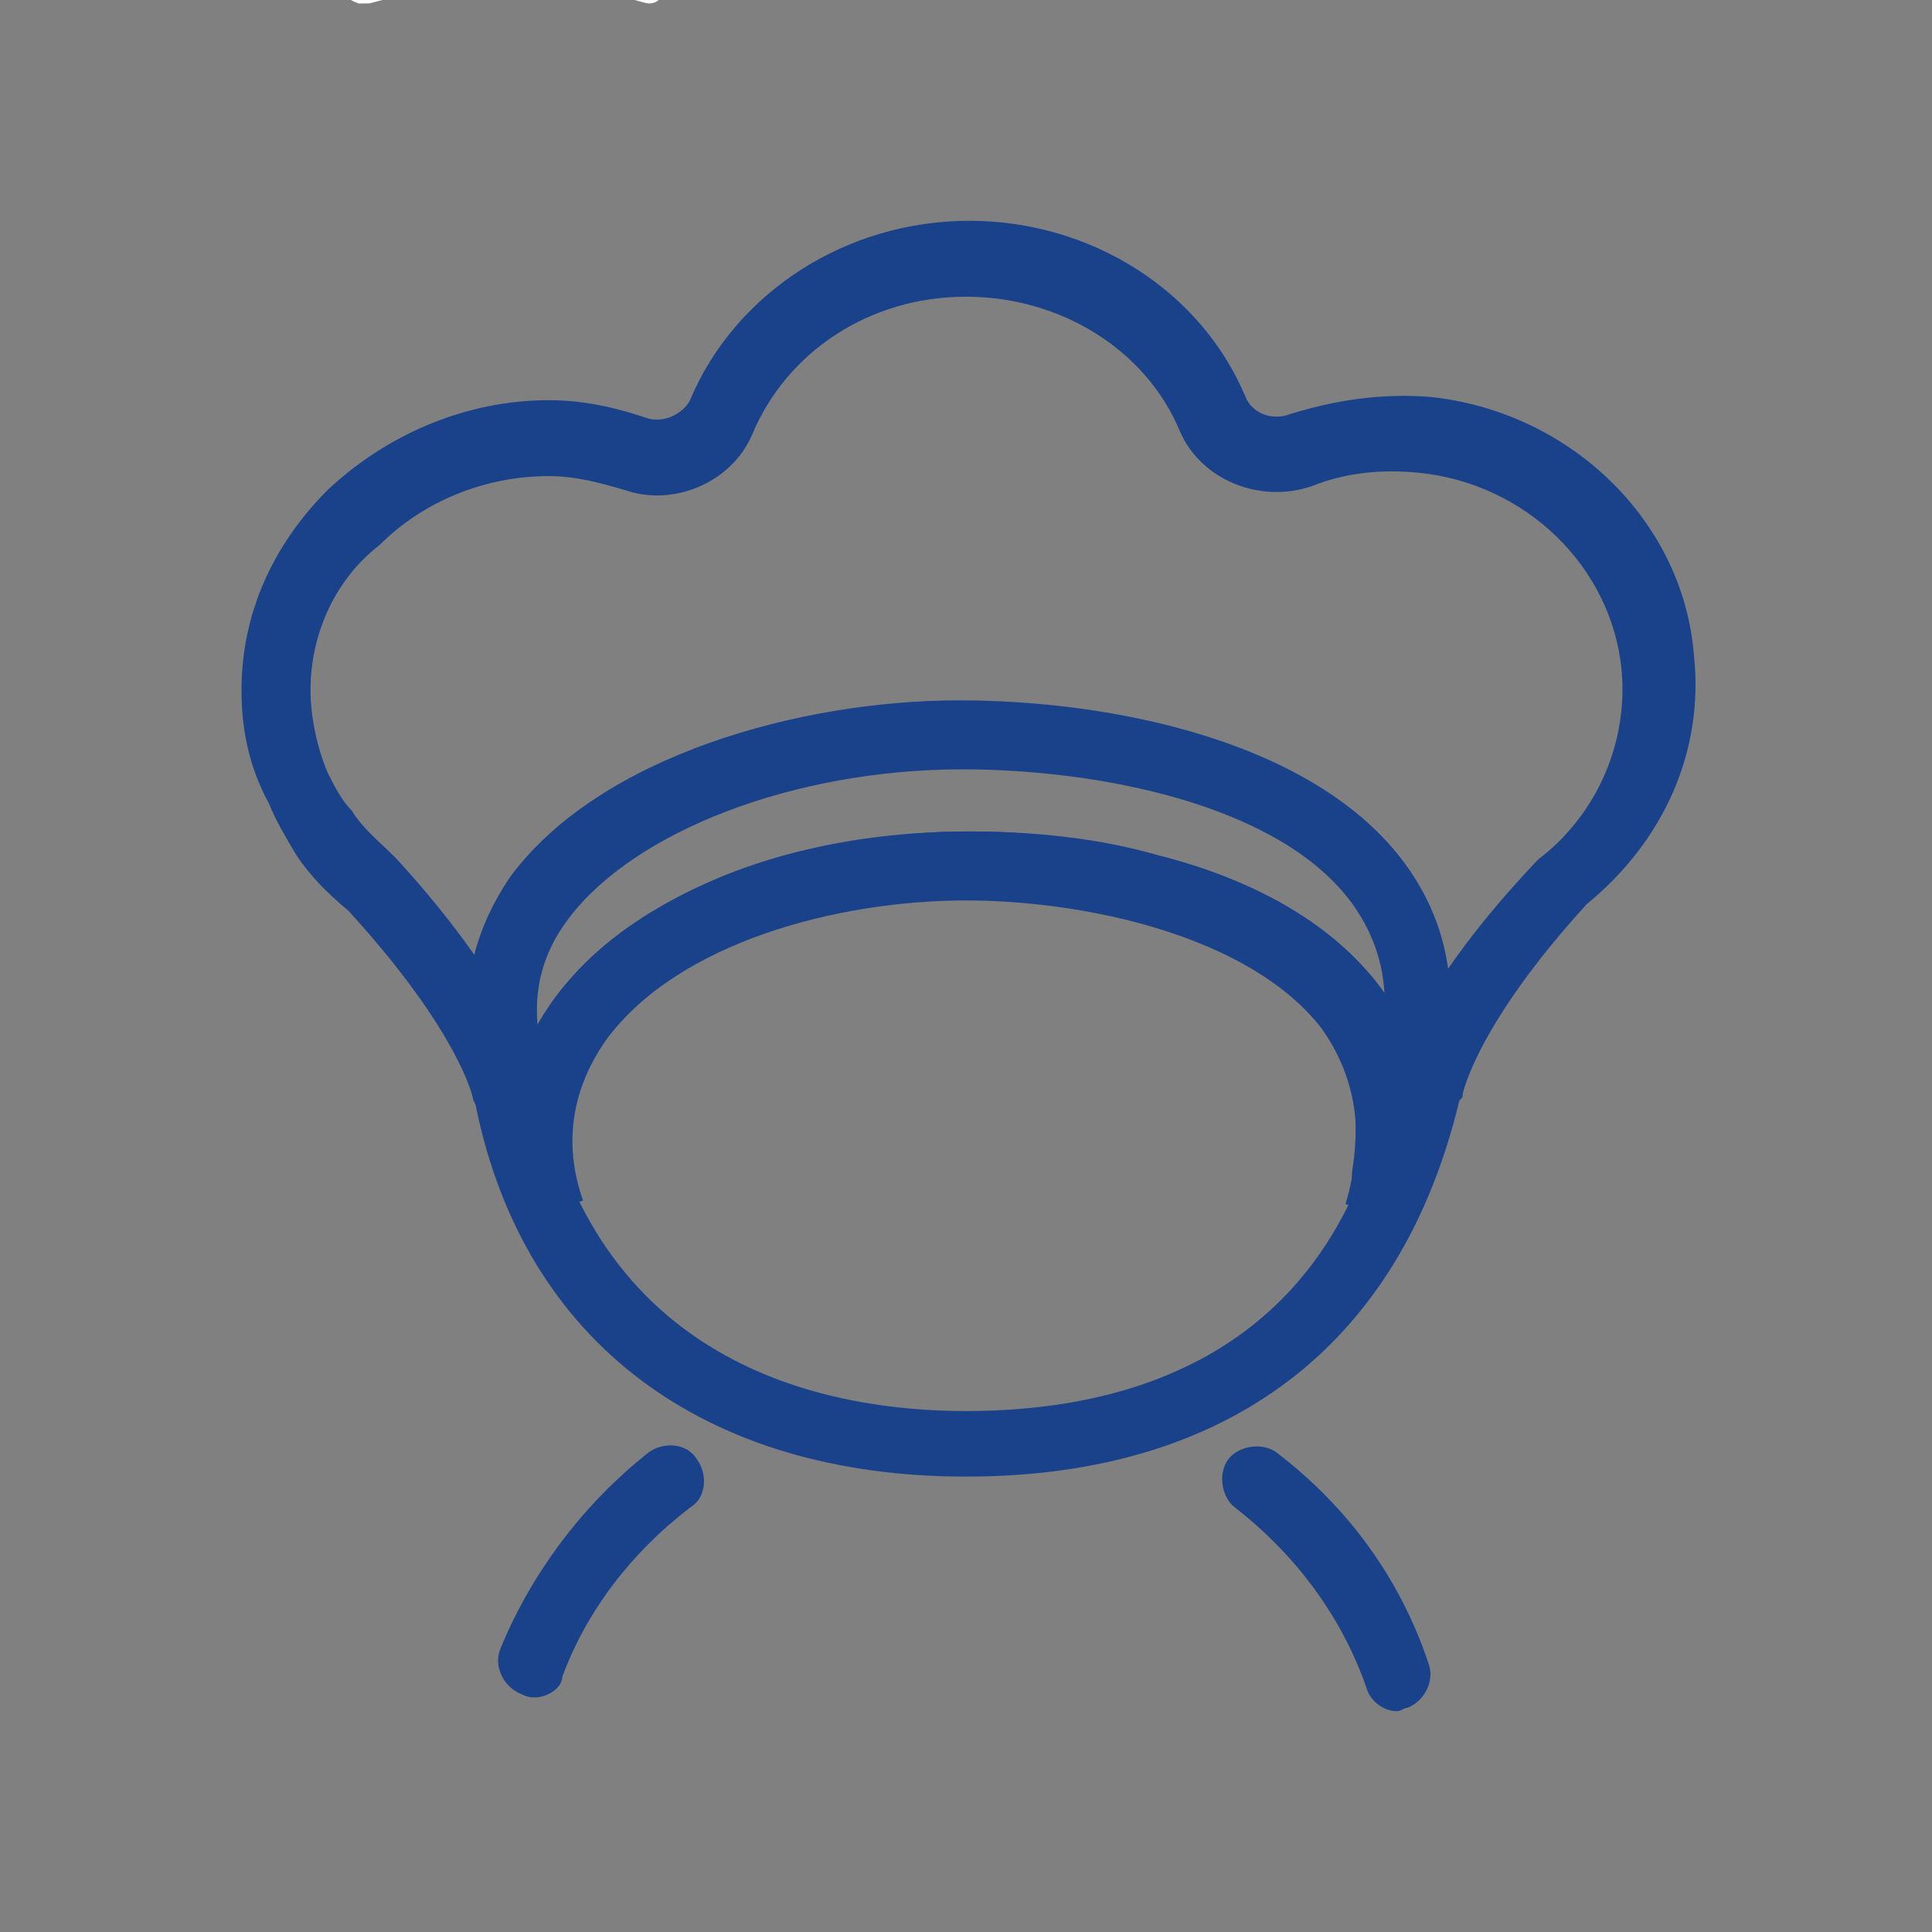 <?xml version="1.0" encoding="utf-8"?>
<!-- Generator: Adobe Illustrator 23.0.3, SVG Export Plug-In . SVG Version: 6.00 Build 0)  -->
<svg version="1.1" id="圖層_2" xmlns="http://www.w3.org/2000/svg" xmlns:xlink="http://www.w3.org/1999/xlink" x="0px" y="0px"
	 viewBox="0 0 56 56" style="enable-background:new 0 0 56 56;" xml:space="preserve">
<rect x="0" y="0" width="56" height="56" fill="#808080" stroke="none"/>
<style type="text/css">
	.st0{fill:#FFE2BA;}
	.st1{fill:#FFFFFF;}
	.st2{fill:#1A428A;}
	.st3{fill:#BED8F2;}
	.st4{fill:#E87200;}
</style>
<g>
	<path class="st2" d="M40.5,49.6c-0.4,0-0.8-0.3-0.9-0.7c-0.7-2-2-3.8-3.8-5.2c-0.4-0.3-0.5-1-0.2-1.4c0.3-0.4,1-0.5,1.4-0.2
		c2.1,1.6,3.6,3.7,4.4,6.1c0.2,0.5-0.1,1.1-0.6,1.3C40.7,49.5,40.6,49.6,40.5,49.6z"/>
	<path class="st2" d="M15.5,49.2c-0.1,0-0.2,0-0.4-0.1c-0.5-0.2-0.8-0.8-0.6-1.3c0.9-2.2,2.4-4.2,4.3-5.7c0.4-0.3,1.1-0.3,1.4,0.2
		c0.3,0.4,0.3,1.1-0.2,1.4c-1.7,1.3-3,3-3.7,4.9C16.3,48.9,15.9,49.2,15.5,49.2z"/>
	<g>
		<path class="st2" d="M28,42.8c-7.6,0-12.8-3.9-14.2-10.7c0-0.1-0.1-0.2-0.1-0.3c0,0-0.4-1.9-3.6-5.4c-0.6-0.5-1.1-1-1.5-1.6
			c0,0,0,0,0,0c-0.3-0.5-0.6-1-0.8-1.5C7.2,22.2,7,21.1,7,20c0-2.2,0.9-4.2,2.5-5.8c1.7-1.6,4-2.6,6.4-2.6c1,0,1.9,0.2,2.8,0.5
			c0.5,0.2,1.1-0.1,1.3-0.5c1.3-3.1,4.5-5.2,8.1-5.2c3.5,0,6.7,2,8,5.1c0.2,0.5,0.8,0.7,1.3,0.5c1.3-0.4,2.6-0.6,4-0.5l0,0
			c4.1,0.4,7.4,3.6,7.7,7.5c0.3,2.8-0.9,5.4-3.1,7.2c-3.2,3.5-3.6,5.5-3.6,5.5c0,0.1,0,0.1-0.1,0.2C40.6,39,35.6,42.8,28,42.8z
			 M15.6,31.3c0,0.1,0.1,0.2,0.1,0.3c1.7,8.1,8.4,9.3,12.3,9.3c4.7,0,10.6-1.6,12.2-9.3c0-0.1,0-0.1,0.1-0.2
			c0.2-0.7,0.9-2.9,4.2-6.4c0,0,0.1-0.1,0.1-0.1c1.7-1.3,2.6-3.4,2.4-5.5c-0.3-3-2.8-5.4-5.9-5.7c-1.1-0.1-2.1,0-3.1,0.4
			c-1.5,0.5-3.2-0.2-3.8-1.6c-1-2.4-3.5-3.9-6.2-3.9c-2.8,0-5.2,1.6-6.2,4c-0.6,1.4-2.3,2.1-3.7,1.6c-0.7-0.2-1.4-0.4-2.2-0.4
			c-1.8,0-3.6,0.7-4.9,2C9.7,16.8,9,18.4,9,20c0,0.8,0.2,1.7,0.5,2.4c0.2,0.4,0.4,0.8,0.7,1.1c0,0,0,0,0,0c0.3,0.5,0.8,0.9,1.2,1.3
			c0,0,0.1,0.1,0.1,0.1C14.7,28.4,15.4,30.6,15.6,31.3z"/>
		<path class="st2" d="M40.8,32.3c-0.1,0-0.2,0-0.3,0c-0.5-0.2-0.8-0.7-0.7-1.2c0.6-1.9,0.4-3.5-0.6-4.9c-2.1-2.9-7.4-3.9-11.3-3.9
			c-4.9,0-9.5,1.8-11.4,4.3c-1,1.3-1.2,2.8-0.6,4.5c0.2,0.5-0.1,1.1-0.7,1.3c-0.5,0.2-1.1-0.1-1.3-0.7c-0.7-2.3-0.4-4.4,0.9-6.3
			c2.6-3.5,8.4-5.1,13-5.1c4.5,0,10.3,1.2,12.9,4.7c1.4,1.9,1.7,4.1,0.9,6.7C41.7,32,41.3,32.3,40.8,32.3z"/>
		<path class="st2" d="M41,35.5L39,34.9c0.6-2,0.3-3.7-0.7-5.1c-2.1-2.7-6.9-3.7-10.3-3.7c-3.7,0-8.3,1.2-10.4,4
			c-1,1.4-1.3,3-0.7,4.7l-1.9,0.6c-0.7-2.4-0.3-4.6,1.1-6.5c2.7-3.6,8.1-4.8,12-4.8c4.1,0,9.4,1.2,11.9,4.5
			C41.4,30.5,41.7,32.8,41,35.5z"/>
		<path class="st2" d="M40.2,35.1c-0.1,0-0.1,0-0.2,0c-0.5-0.1-0.9-0.6-0.8-1.2c0.2-1.3,0.1-2.5-0.4-3.4c-1.1-2.3-3.8-3.4-5.8-3.9
			c-1.6-0.4-3.2-0.6-5-0.6c-3.1,0-6,0.8-8.2,2.1c-2.3,1.4-3.5,3.5-3.2,5.8c0.1,0.5-0.3,1.1-0.8,1.1c-0.5,0.1-1.1-0.3-1.1-0.8
			c-0.4-3,1.1-5.9,4.1-7.7c2.5-1.6,5.8-2.4,9.3-2.4c1.9,0,3.8,0.2,5.5,0.7c2.4,0.6,5.7,2,7.1,5c0.7,1.4,0.9,3,0.6,4.7
			C41.1,34.8,40.7,35.1,40.2,35.1z"/>
	</g>
</g>
<g>
	<path class="st1" d="M13.7-1.1c0,0.1-0.1,0.2-0.2,0.3c-0.7,0.3-1.6,0.6-2.8,0.9c-0.1,0-0.2,0-0.3,0C10.1,0,10-0.1,10-0.4
		c0-0.1,0.1-0.2,0.2-0.3c1.2-0.2,2.1-0.5,2.9-0.8c0.1,0,0.2-0.1,0.2-0.1C13.5-1.5,13.7-1.4,13.7-1.1z M18-6c0.4,0,0.5,0.2,0.5,0.5
		v3.4c0,0.4-0.2,0.5-0.5,0.5h-6.7c-0.4,0-0.5-0.2-0.5-0.5v-3.4c0-0.3,0.2-0.5,0.5-0.5H18z M17.6-8.3c0.4,0,0.5,0.2,0.5,0.4V-7
		c0,0.3-0.2,0.5-0.5,0.5h-6c-0.4,0-0.5-0.2-0.5-0.5v-0.9c0-0.3,0.2-0.4,0.5-0.4H17.6z M17.8-4.7v-0.4c0-0.1-0.1-0.2-0.2-0.2h-6
		c-0.1,0-0.2,0.1-0.2,0.2v0.4H17.8z M17.8-3.5v-0.7h-6.4v0.7H17.8z M17.8-2.4v-0.5h-6.4v0.5c0,0.2,0.1,0.2,0.2,0.2h6
		C17.8-2.2,17.8-2.3,17.8-2.4z M17.5-7.3v-0.2c0-0.2-0.1-0.2-0.2-0.2H12c-0.1,0-0.2,0.1-0.2,0.2v0.2C11.8-7.1,11.9-7,12-7h5.3
		C17.4-7,17.5-7.1,17.5-7.3z M16.2-1.4C17.2-1,18.1-0.8,19-0.6c0.2,0.1,0.2,0.2,0.2,0.3c0,0.2-0.1,0.4-0.4,0.4
		c-0.1,0-0.7-0.2-1.5-0.4c-0.5-0.2-1-0.4-1.4-0.6c-0.1-0.1-0.2-0.2-0.2-0.3c0-0.2,0.1-0.3,0.3-0.3C16.1-1.5,16.2-1.4,16.2-1.4z"/>
	<path class="st1" d="M34.3-8.1c0.3,0,0.6,0.2,0.7,0.6c0.4,1.5,0.9,2.7,1.5,3.6c0.4,0.6,0.8,1.3,1.4,1.9c0.3,0.4,0.8,0.8,1.4,1.4
		c0.1,0.1,0.1,0.2,0.1,0.3C39.4-0.2,39.3,0,39,0c-0.1,0-0.2,0-0.3-0.1c-0.7-0.6-1.2-1.1-1.6-1.5c-0.6-0.7-1.1-1.5-1.6-2.4
		c-0.2-0.4-0.4-0.9-0.6-1.4c-0.5,1.1-1,2.1-1.6,2.9c-0.7,0.9-1.5,1.7-2.6,2.5C30.7,0,30.6,0,30.5,0c-0.2,0-0.4-0.1-0.4-0.4
		c0-0.1,0.1-0.2,0.2-0.3c1.2-0.9,2.1-1.8,2.8-2.7c0.5-0.7,1-1.7,1.5-3c0,0,0,0,0,0c-0.1-0.3-0.2-0.5-0.2-0.8c0-0.2-0.1-0.2-0.2-0.2
		h-2.3c-0.2,0-0.3-0.1-0.3-0.3c0-0.2,0.1-0.3,0.3-0.3H34.3z"/>
</g>
</svg>
